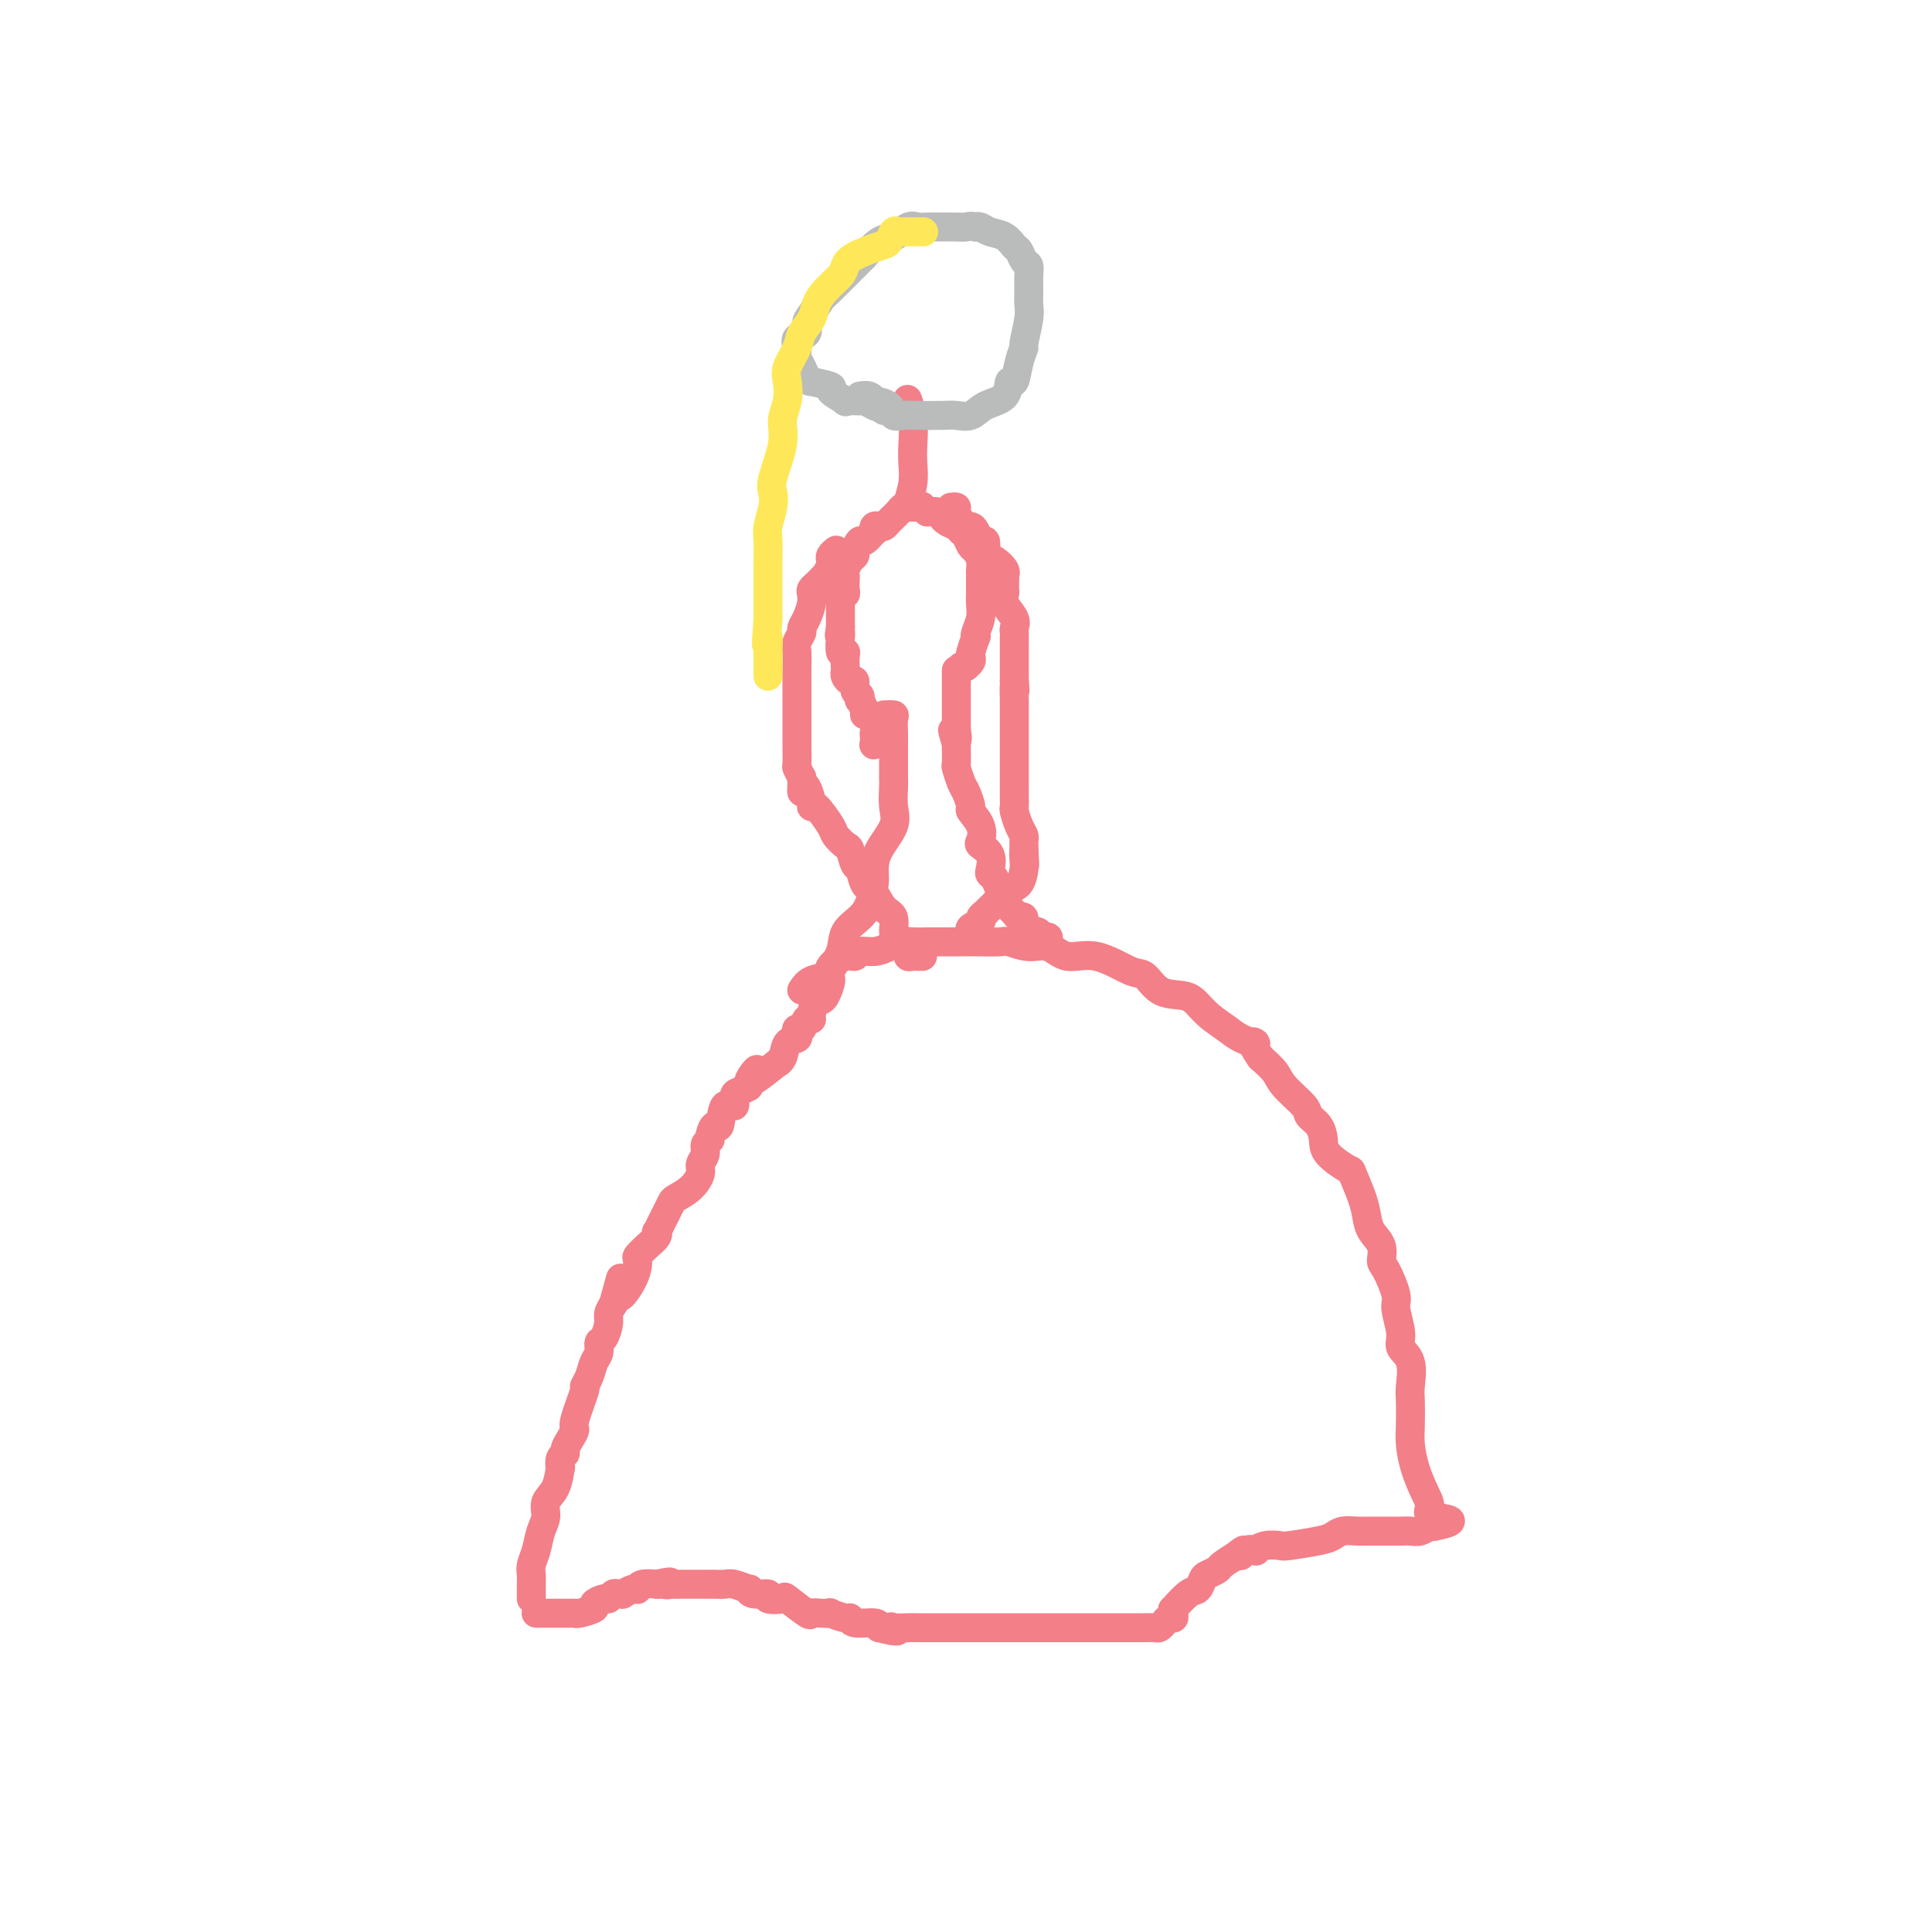 <svg viewBox='0 0 400 400' version='1.1' xmlns='http://www.w3.org/2000/svg' xmlns:xlink='http://www.w3.org/1999/xlink'><g fill='none' stroke='#F37F89' stroke-width='6' stroke-linecap='round' stroke-linejoin='round'><path d='M111,334c0.753,-0.000 1.506,-0.000 2,0c0.494,0.000 0.727,0.000 1,0c0.273,-0.000 0.584,-0.000 1,0c0.416,0.000 0.935,0.001 1,0c0.065,-0.001 -0.325,-0.003 0,0c0.325,0.003 1.363,0.012 2,0c0.637,-0.012 0.871,-0.046 1,0c0.129,0.046 0.153,0.171 1,0c0.847,-0.171 2.517,-0.638 3,-1c0.483,-0.362 -0.222,-0.619 0,-1c0.222,-0.381 1.370,-0.887 2,-1c0.630,-0.113 0.741,0.167 1,0c0.259,-0.167 0.664,-0.781 1,-1c0.336,-0.219 0.601,-0.045 1,0c0.399,0.045 0.930,-0.041 1,0c0.070,0.041 -0.321,0.208 0,0c0.321,-0.208 1.355,-0.792 2,-1c0.645,-0.208 0.902,-0.042 1,0c0.098,0.042 0.037,-0.041 0,0c-0.037,0.041 -0.051,0.207 0,0c0.051,-0.207 0.168,-0.786 1,-1c0.832,-0.214 2.381,-0.061 3,0c0.619,0.061 0.310,0.031 0,0'/><path d='M136,328c4.251,-0.928 2.378,-0.249 2,0c-0.378,0.249 0.739,0.067 1,0c0.261,-0.067 -0.334,-0.018 0,0c0.334,0.018 1.599,0.005 2,0c0.401,-0.005 -0.060,-0.001 0,0c0.060,0.001 0.642,0.000 1,0c0.358,-0.000 0.491,-0.000 1,0c0.509,0.000 1.392,-0.000 2,0c0.608,0.000 0.940,0.000 1,0c0.060,-0.000 -0.151,-0.001 0,0c0.151,0.001 0.665,0.004 1,0c0.335,-0.004 0.492,-0.016 1,0c0.508,0.016 1.366,0.061 2,0c0.634,-0.061 1.044,-0.228 2,0c0.956,0.228 2.460,0.849 3,1c0.540,0.151 0.118,-0.169 0,0c-0.118,0.169 0.070,0.827 1,1c0.930,0.173 2.603,-0.138 3,0c0.397,0.138 -0.484,0.727 0,1c0.484,0.273 2.331,0.231 3,0c0.669,-0.231 0.159,-0.650 1,0c0.841,0.650 3.031,2.369 4,3c0.969,0.631 0.715,0.173 1,0c0.285,-0.173 1.110,-0.062 2,0c0.890,0.062 1.846,0.073 2,0c0.154,-0.073 -0.495,-0.231 0,0c0.495,0.231 2.133,0.849 3,1c0.867,0.151 0.964,-0.166 1,0c0.036,0.166 0.010,0.814 1,1c0.990,0.186 2.997,-0.090 4,0c1.003,0.090 1.001,0.545 1,1'/><path d='M182,337c5.361,1.392 3.762,0.373 3,0c-0.762,-0.373 -0.687,-0.100 0,0c0.687,0.100 1.986,0.027 3,0c1.014,-0.027 1.745,-0.007 2,0c0.255,0.007 0.036,0.002 1,0c0.964,-0.002 3.113,-0.001 4,0c0.887,0.001 0.514,0.000 1,0c0.486,-0.000 1.831,-0.000 3,0c1.169,0.000 2.163,0.000 3,0c0.837,-0.000 1.519,0.000 3,0c1.481,-0.000 3.762,-0.000 6,0c2.238,0.000 4.434,0.000 6,0c1.566,-0.000 2.503,-0.000 4,0c1.497,0.000 3.553,0.001 6,0c2.447,-0.001 5.286,-0.003 7,0c1.714,0.003 2.304,0.011 3,0c0.696,-0.011 1.497,-0.041 2,0c0.503,0.041 0.709,0.152 1,0c0.291,-0.152 0.667,-0.567 1,-1c0.333,-0.433 0.623,-0.884 1,-1c0.377,-0.116 0.843,0.102 1,0c0.157,-0.102 0.007,-0.523 0,-1c-0.007,-0.477 0.131,-1.010 0,-1c-0.131,0.010 -0.531,0.564 0,0c0.531,-0.564 1.992,-2.245 3,-3c1.008,-0.755 1.564,-0.583 2,-1c0.436,-0.417 0.752,-1.424 1,-2c0.248,-0.576 0.427,-0.721 1,-1c0.573,-0.279 1.539,-0.690 2,-1c0.461,-0.310 0.417,-0.517 1,-1c0.583,-0.483 1.791,-1.241 3,-2'/><path d='M256,322c2.675,-2.261 1.362,-0.413 1,0c-0.362,0.413 0.225,-0.607 1,-1c0.775,-0.393 1.737,-0.157 2,0c0.263,0.157 -0.172,0.235 0,0c0.172,-0.235 0.952,-0.784 2,-1c1.048,-0.216 2.363,-0.100 3,0c0.637,0.100 0.597,0.185 2,0c1.403,-0.185 4.248,-0.638 6,-1c1.752,-0.362 2.409,-0.633 3,-1c0.591,-0.367 1.116,-0.830 2,-1c0.884,-0.170 2.127,-0.045 3,0c0.873,0.045 1.374,0.012 2,0c0.626,-0.012 1.375,-0.002 2,0c0.625,0.002 1.127,-0.003 2,0c0.873,0.003 2.118,0.015 3,0c0.882,-0.015 1.401,-0.055 2,0c0.599,0.055 1.277,0.207 2,0c0.723,-0.207 1.492,-0.773 2,-1c0.508,-0.227 0.754,-0.113 1,0'/><path d='M297,316c6.395,-1.292 1.881,-1.521 0,-2c-1.881,-0.479 -1.131,-1.207 -1,-2c0.131,-0.793 -0.357,-1.651 -1,-3c-0.643,-1.349 -1.441,-3.188 -2,-5c-0.559,-1.812 -0.880,-3.598 -1,-5c-0.120,-1.402 -0.040,-2.420 0,-4c0.040,-1.580 0.040,-3.722 0,-5c-0.040,-1.278 -0.120,-1.690 0,-3c0.120,-1.310 0.440,-3.517 0,-5c-0.440,-1.483 -1.641,-2.243 -2,-3c-0.359,-0.757 0.124,-1.511 0,-3c-0.124,-1.489 -0.854,-3.714 -1,-5c-0.146,-1.286 0.294,-1.632 0,-3c-0.294,-1.368 -1.322,-3.759 -2,-5c-0.678,-1.241 -1.007,-1.334 -1,-2c0.007,-0.666 0.348,-1.906 0,-3c-0.348,-1.094 -1.386,-2.042 -2,-3c-0.614,-0.958 -0.806,-1.926 -1,-3c-0.194,-1.074 -0.391,-2.254 -1,-4c-0.609,-1.746 -1.629,-4.057 -2,-5c-0.371,-0.943 -0.093,-0.518 -1,-1c-0.907,-0.482 -3.000,-1.870 -4,-3c-1.000,-1.130 -0.909,-2.000 -1,-3c-0.091,-1.000 -0.366,-2.130 -1,-3c-0.634,-0.870 -1.629,-1.482 -2,-2c-0.371,-0.518 -0.120,-0.943 -1,-2c-0.880,-1.057 -2.891,-2.746 -4,-4c-1.109,-1.254 -1.317,-2.073 -2,-3c-0.683,-0.927 -1.842,-1.964 -3,-3'/><path d='M261,219c-3.018,-4.354 -1.063,-3.240 -1,-3c0.063,0.240 -1.767,-0.394 -3,-1c-1.233,-0.606 -1.870,-1.182 -3,-2c-1.130,-0.818 -2.754,-1.876 -4,-3c-1.246,-1.124 -2.115,-2.312 -3,-3c-0.885,-0.688 -1.785,-0.876 -3,-1c-1.215,-0.124 -2.744,-0.185 -4,-1c-1.256,-0.815 -2.240,-2.384 -3,-3c-0.760,-0.616 -1.297,-0.280 -3,-1c-1.703,-0.720 -4.572,-2.498 -7,-3c-2.428,-0.502 -4.417,0.272 -6,0c-1.583,-0.272 -2.762,-1.590 -4,-2c-1.238,-0.410 -2.534,0.086 -4,0c-1.466,-0.086 -3.102,-0.755 -4,-1c-0.898,-0.245 -1.059,-0.066 -2,0c-0.941,0.066 -2.664,0.018 -4,0c-1.336,-0.018 -2.286,-0.005 -3,0c-0.714,0.005 -1.192,0.000 -2,0c-0.808,-0.000 -1.945,0.003 -3,0c-1.055,-0.003 -2.028,-0.011 -3,0c-0.972,0.011 -1.942,0.040 -3,0c-1.058,-0.040 -2.205,-0.150 -3,0c-0.795,0.150 -1.237,0.561 -2,1c-0.763,0.439 -1.848,0.908 -3,1c-1.152,0.092 -2.373,-0.193 -3,0c-0.627,0.193 -0.661,0.863 -1,1c-0.339,0.137 -0.983,-0.259 -2,0c-1.017,0.259 -2.407,1.172 -3,2c-0.593,0.828 -0.391,1.569 -1,2c-0.609,0.431 -2.031,0.552 -3,1c-0.969,0.448 -1.484,1.224 -2,2'/><path d='M110,331c-0.000,-0.327 -0.001,-0.653 0,-1c0.001,-0.347 0.003,-0.714 0,-1c-0.003,-0.286 -0.012,-0.492 0,-1c0.012,-0.508 0.046,-1.318 0,-2c-0.046,-0.682 -0.172,-1.236 0,-2c0.172,-0.764 0.641,-1.739 1,-3c0.359,-1.261 0.608,-2.809 1,-4c0.392,-1.191 0.929,-2.026 1,-3c0.071,-0.974 -0.322,-2.085 0,-3c0.322,-0.915 1.358,-1.632 2,-3c0.642,-1.368 0.889,-3.388 1,-4c0.111,-0.612 0.085,0.184 0,0c-0.085,-0.184 -0.229,-1.349 0,-2c0.229,-0.651 0.830,-0.789 1,-1c0.170,-0.211 -0.090,-0.495 0,-1c0.090,-0.505 0.531,-1.230 1,-2c0.469,-0.770 0.966,-1.584 1,-2c0.034,-0.416 -0.395,-0.433 0,-2c0.395,-1.567 1.612,-4.685 2,-6c0.388,-1.315 -0.055,-0.829 0,-1c0.055,-0.171 0.606,-1.000 1,-2c0.394,-1.000 0.631,-2.173 1,-3c0.369,-0.827 0.869,-1.310 1,-2c0.131,-0.690 -0.106,-1.588 0,-2c0.106,-0.412 0.554,-0.337 1,-1c0.446,-0.663 0.889,-2.063 1,-3c0.111,-0.937 -0.111,-1.411 0,-2c0.111,-0.589 0.556,-1.295 1,-2'/><path d='M127,270c2.692,-9.770 0.923,-3.696 1,-2c0.077,1.696 2.000,-0.988 3,-3c1.000,-2.012 1.077,-3.352 1,-4c-0.077,-0.648 -0.309,-0.603 0,-1c0.309,-0.397 1.158,-1.237 2,-2c0.842,-0.763 1.679,-1.450 2,-2c0.321,-0.550 0.128,-0.963 0,-1c-0.128,-0.037 -0.191,0.303 0,0c0.191,-0.303 0.635,-1.249 1,-2c0.365,-0.751 0.652,-1.307 1,-2c0.348,-0.693 0.758,-1.522 1,-2c0.242,-0.478 0.318,-0.603 1,-1c0.682,-0.397 1.972,-1.066 3,-2c1.028,-0.934 1.796,-2.135 2,-3c0.204,-0.865 -0.156,-1.396 0,-2c0.156,-0.604 0.829,-1.281 1,-2c0.171,-0.719 -0.161,-1.481 0,-2c0.161,-0.519 0.815,-0.796 1,-1c0.185,-0.204 -0.101,-0.336 0,-1c0.101,-0.664 0.587,-1.859 1,-2c0.413,-0.141 0.754,0.772 1,0c0.246,-0.772 0.397,-3.229 1,-4c0.603,-0.771 1.656,0.144 2,0c0.344,-0.144 -0.023,-1.346 0,-2c0.023,-0.654 0.435,-0.758 1,-1c0.565,-0.242 1.282,-0.621 2,-1'/><path d='M155,225c3.964,-6.944 -0.127,-1.805 0,-1c0.127,0.805 4.472,-2.726 6,-4c1.528,-1.274 0.238,-0.291 0,0c-0.238,0.291 0.576,-0.108 1,-1c0.424,-0.892 0.456,-2.275 1,-3c0.544,-0.725 1.598,-0.790 2,-1c0.402,-0.210 0.150,-0.564 0,-1c-0.150,-0.436 -0.199,-0.955 0,-1c0.199,-0.045 0.644,0.383 1,0c0.356,-0.383 0.621,-1.577 1,-2c0.379,-0.423 0.872,-0.075 1,0c0.128,0.075 -0.109,-0.124 0,-1c0.109,-0.876 0.565,-2.431 1,-3c0.435,-0.569 0.848,-0.153 1,0c0.152,0.153 0.043,0.044 0,0c-0.043,-0.044 -0.022,-0.022 0,0'/><path d='M183,148c0.845,-0.031 1.691,-0.063 2,0c0.309,0.063 0.083,0.219 0,1c-0.083,0.781 -0.022,2.185 0,3c0.022,0.815 0.005,1.039 0,2c-0.005,0.961 0.001,2.657 0,4c-0.001,1.343 -0.011,2.333 0,3c0.011,0.667 0.041,1.011 0,2c-0.041,0.989 -0.154,2.623 0,4c0.154,1.377 0.575,2.497 0,4c-0.575,1.503 -2.145,3.389 -3,5c-0.855,1.611 -0.997,2.948 -1,4c-0.003,1.052 0.131,1.820 0,3c-0.131,1.180 -0.526,2.771 -1,4c-0.474,1.229 -1.026,2.096 -2,3c-0.974,0.904 -2.369,1.846 -3,3c-0.631,1.154 -0.497,2.519 -1,4c-0.503,1.481 -1.641,3.076 -2,4c-0.359,0.924 0.061,1.176 0,2c-0.061,0.824 -0.604,2.221 -1,3c-0.396,0.779 -0.645,0.941 -1,1c-0.355,0.059 -0.816,0.017 -1,0c-0.184,-0.017 -0.092,-0.008 0,0'/><path d='M217,196c-0.024,-0.301 -0.048,-0.603 0,-1c0.048,-0.397 0.166,-0.890 0,-1c-0.166,-0.110 -0.618,0.162 -1,0c-0.382,-0.162 -0.695,-0.759 -1,-1c-0.305,-0.241 -0.603,-0.125 -1,0c-0.397,0.125 -0.894,0.258 -1,0c-0.106,-0.258 0.180,-0.908 0,-1c-0.180,-0.092 -0.826,0.375 -1,0c-0.174,-0.375 0.125,-1.591 0,-2c-0.125,-0.409 -0.674,-0.013 -1,0c-0.326,0.013 -0.430,-0.359 -1,-1c-0.570,-0.641 -1.605,-1.551 -2,-2c-0.395,-0.449 -0.148,-0.435 0,-1c0.148,-0.565 0.197,-1.708 0,-2c-0.197,-0.292 -0.639,0.266 -1,0c-0.361,-0.266 -0.640,-1.357 -1,-2c-0.360,-0.643 -0.801,-0.839 -1,-1c-0.199,-0.161 -0.156,-0.286 0,-1c0.156,-0.714 0.426,-2.016 0,-3c-0.426,-0.984 -1.549,-1.648 -2,-2c-0.451,-0.352 -0.229,-0.392 0,-1c0.229,-0.608 0.465,-1.786 0,-3c-0.465,-1.214 -1.631,-2.466 -2,-3c-0.369,-0.534 0.059,-0.351 0,-1c-0.059,-0.649 -0.604,-2.132 -1,-3c-0.396,-0.868 -0.642,-1.122 -1,-2c-0.358,-0.878 -0.828,-2.380 -1,-3c-0.172,-0.620 -0.046,-0.359 0,-1c0.046,-0.641 0.013,-2.183 0,-3c-0.013,-0.817 -0.007,-0.908 0,-1'/><path d='M198,154c-1.547,-5.207 -0.415,-1.725 0,-1c0.415,0.725 0.111,-1.308 0,-2c-0.111,-0.692 -0.030,-0.044 0,0c0.030,0.044 0.008,-0.516 0,-1c-0.008,-0.484 -0.002,-0.890 0,-1c0.002,-0.110 0.001,0.078 0,0c-0.001,-0.078 -0.000,-0.420 0,-1c0.000,-0.580 0.000,-1.398 0,-2c-0.000,-0.602 -0.000,-0.989 0,-1c0.000,-0.011 0.000,0.353 0,0c-0.000,-0.353 -0.000,-1.422 0,-2c0.000,-0.578 0.000,-0.663 0,-1c-0.000,-0.337 -0.000,-0.925 0,-1c0.000,-0.075 0.000,0.365 0,0c-0.000,-0.365 -0.000,-1.533 0,-2c0.000,-0.467 0.000,-0.234 0,0'/><path d='M199,138c0.452,-0.023 0.905,-0.045 1,0c0.095,0.045 -0.167,0.158 0,0c0.167,-0.158 0.763,-0.588 1,-1c0.237,-0.412 0.115,-0.805 0,-1c-0.115,-0.195 -0.223,-0.191 0,-1c0.223,-0.809 0.778,-2.432 1,-3c0.222,-0.568 0.112,-0.080 0,0c-0.112,0.080 -0.226,-0.249 0,-1c0.226,-0.751 0.793,-1.925 1,-3c0.207,-1.075 0.056,-2.053 0,-3c-0.056,-0.947 -0.015,-1.864 0,-2c0.015,-0.136 0.005,0.508 0,0c-0.005,-0.508 -0.004,-2.167 0,-3c0.004,-0.833 0.012,-0.838 0,-1c-0.012,-0.162 -0.045,-0.481 0,-1c0.045,-0.519 0.166,-1.238 0,-2c-0.166,-0.762 -0.621,-1.566 -1,-2c-0.379,-0.434 -0.682,-0.497 -1,-1c-0.318,-0.503 -0.649,-1.445 -1,-2c-0.351,-0.555 -0.720,-0.722 -1,-1c-0.280,-0.278 -0.469,-0.667 -1,-1c-0.531,-0.333 -1.402,-0.611 -2,-1c-0.598,-0.389 -0.923,-0.888 -1,-1c-0.077,-0.112 0.095,0.162 0,0c-0.095,-0.162 -0.456,-0.761 -1,-1c-0.544,-0.239 -1.272,-0.120 -2,0'/><path d='M192,106c-1.859,-1.773 -1.005,-1.207 -1,-1c0.005,0.207 -0.839,0.055 -1,0c-0.161,-0.055 0.361,-0.013 0,0c-0.361,0.013 -1.606,-0.004 -2,0c-0.394,0.004 0.063,0.029 0,0c-0.063,-0.029 -0.647,-0.113 -1,0c-0.353,0.113 -0.477,0.421 -1,1c-0.523,0.579 -1.447,1.427 -2,2c-0.553,0.573 -0.735,0.869 -1,1c-0.265,0.131 -0.614,0.096 -1,0c-0.386,-0.096 -0.810,-0.252 -1,0c-0.190,0.252 -0.146,0.911 0,1c0.146,0.089 0.394,-0.393 0,0c-0.394,0.393 -1.429,1.663 -2,2c-0.571,0.337 -0.679,-0.257 -1,0c-0.321,0.257 -0.857,1.364 -1,2c-0.143,0.636 0.105,0.799 0,1c-0.105,0.201 -0.564,0.439 -1,1c-0.436,0.561 -0.848,1.446 -1,2c-0.152,0.554 -0.045,0.776 0,1c0.045,0.224 0.026,0.451 0,1c-0.026,0.549 -0.060,1.422 0,2c0.060,0.578 0.212,0.862 0,1c-0.212,0.138 -0.789,0.131 -1,0c-0.211,-0.131 -0.057,-0.386 0,0c0.057,0.386 0.015,1.413 0,2c-0.015,0.587 -0.004,0.735 0,1c0.004,0.265 0.001,0.648 0,1c-0.001,0.352 -0.000,0.672 0,1c0.000,0.328 0.000,0.665 0,1c-0.000,0.335 -0.000,0.667 0,1'/><path d='M174,130c-0.463,2.628 -0.120,1.197 0,1c0.120,-0.197 0.018,0.839 0,1c-0.018,0.161 0.048,-0.553 0,0c-0.048,0.553 -0.209,2.372 0,3c0.209,0.628 0.787,0.066 1,0c0.213,-0.066 0.060,0.365 0,1c-0.060,0.635 -0.026,1.475 0,2c0.026,0.525 0.044,0.736 0,1c-0.044,0.264 -0.152,0.581 0,1c0.152,0.419 0.563,0.940 1,1c0.437,0.060 0.901,-0.339 1,0c0.099,0.339 -0.166,1.418 0,2c0.166,0.582 0.762,0.668 1,1c0.238,0.332 0.119,0.911 0,1c-0.119,0.089 -0.238,-0.310 0,0c0.238,0.310 0.834,1.331 1,2c0.166,0.669 -0.099,0.986 0,1c0.099,0.014 0.563,-0.276 1,0c0.437,0.276 0.848,1.118 1,2c0.152,0.882 0.044,1.806 0,2c-0.044,0.194 -0.026,-0.340 0,0c0.026,0.340 0.058,1.555 0,2c-0.058,0.445 -0.208,0.120 0,0c0.208,-0.120 0.774,-0.034 1,0c0.226,0.034 0.113,0.017 0,0'/><path d='M197,105c0.032,-0.004 0.064,-0.009 0,0c-0.064,0.009 -0.224,0.031 0,0c0.224,-0.031 0.834,-0.114 1,0c0.166,0.114 -0.110,0.424 0,1c0.110,0.576 0.607,1.416 1,2c0.393,0.584 0.683,0.911 1,1c0.317,0.089 0.660,-0.061 1,0c0.340,0.061 0.678,0.331 1,1c0.322,0.669 0.628,1.736 1,2c0.372,0.264 0.811,-0.277 1,0c0.189,0.277 0.128,1.371 0,2c-0.128,0.629 -0.321,0.794 0,1c0.321,0.206 1.158,0.454 2,1c0.842,0.546 1.690,1.389 2,2c0.310,0.611 0.084,0.989 0,1c-0.084,0.011 -0.024,-0.346 0,0c0.024,0.346 0.014,1.395 0,2c-0.014,0.605 -0.032,0.768 0,1c0.032,0.232 0.114,0.534 0,1c-0.114,0.466 -0.423,1.095 0,2c0.423,0.905 1.577,2.087 2,3c0.423,0.913 0.113,1.557 0,2c-0.113,0.443 -0.030,0.686 0,1c0.030,0.314 0.008,0.698 0,1c-0.008,0.302 -0.002,0.520 0,1c0.002,0.480 0.001,1.221 0,2c-0.001,0.779 -0.000,1.594 0,2c0.000,0.406 0.000,0.402 0,1c-0.000,0.598 -0.000,1.799 0,3'/><path d='M210,141c0.309,3.601 0.083,1.104 0,1c-0.083,-0.104 -0.022,2.186 0,3c0.022,0.814 0.006,0.153 0,0c-0.006,-0.153 -0.002,0.201 0,1c0.002,0.799 0.000,2.041 0,3c-0.000,0.959 -0.000,1.633 0,2c0.000,0.367 0.000,0.426 0,1c-0.000,0.574 -0.000,1.664 0,2c0.000,0.336 0.000,-0.083 0,0c-0.000,0.083 -0.000,0.666 0,1c0.000,0.334 -0.000,0.418 0,1c0.000,0.582 0.000,1.660 0,2c-0.000,0.340 -0.000,-0.060 0,0c0.000,0.060 0.000,0.580 0,1c-0.000,0.420 -0.000,0.741 0,1c0.000,0.259 0.000,0.455 0,1c-0.000,0.545 -0.001,1.440 0,2c0.001,0.560 0.003,0.787 0,1c-0.003,0.213 -0.011,0.414 0,1c0.011,0.586 0.041,1.558 0,2c-0.041,0.442 -0.155,0.356 0,1c0.155,0.644 0.577,2.019 1,3c0.423,0.981 0.845,1.570 1,2c0.155,0.430 0.041,0.703 0,1c-0.041,0.297 -0.011,0.618 0,1c0.011,0.382 0.003,0.823 0,1c-0.003,0.177 -0.002,0.088 0,0'/><path d='M212,176c0.312,5.601 0.091,2.103 0,1c-0.091,-1.103 -0.051,0.190 0,1c0.051,0.810 0.113,1.137 0,2c-0.113,0.863 -0.402,2.264 -1,3c-0.598,0.736 -1.504,0.809 -2,1c-0.496,0.191 -0.582,0.499 -1,1c-0.418,0.501 -1.168,1.195 -2,2c-0.832,0.805 -1.747,1.721 -2,2c-0.253,0.279 0.157,-0.079 0,0c-0.157,0.079 -0.879,0.596 -1,1c-0.121,0.404 0.360,0.697 0,1c-0.360,0.303 -1.560,0.617 -2,1c-0.440,0.383 -0.118,0.834 0,1c0.118,0.166 0.034,0.047 0,0c-0.034,-0.047 -0.017,-0.024 0,0'/><path d='M173,114c0.111,-0.087 0.222,-0.173 0,0c-0.222,0.173 -0.777,0.606 -1,1c-0.223,0.394 -0.115,0.750 0,1c0.115,0.250 0.238,0.396 0,1c-0.238,0.604 -0.838,1.668 -1,2c-0.162,0.332 0.114,-0.066 0,0c-0.114,0.066 -0.618,0.597 -1,1c-0.382,0.403 -0.641,0.678 -1,1c-0.359,0.322 -0.818,0.692 -1,1c-0.182,0.308 -0.086,0.554 0,1c0.086,0.446 0.163,1.092 0,2c-0.163,0.908 -0.565,2.077 -1,3c-0.435,0.923 -0.901,1.601 -1,2c-0.099,0.399 0.170,0.521 0,1c-0.170,0.479 -0.778,1.317 -1,2c-0.222,0.683 -0.060,1.212 0,2c0.060,0.788 0.016,1.834 0,3c-0.016,1.166 -0.004,2.451 0,3c0.004,0.549 0.001,0.360 0,1c-0.001,0.640 -0.000,2.109 0,3c0.000,0.891 0.000,1.206 0,2c-0.000,0.794 -0.001,2.068 0,3c0.001,0.932 0.003,1.523 0,2c-0.003,0.477 -0.011,0.839 0,2c0.011,1.161 0.041,3.120 0,4c-0.041,0.880 -0.155,0.680 0,1c0.155,0.320 0.577,1.160 1,2'/><path d='M166,161c0.111,4.519 -0.113,2.815 0,2c0.113,-0.815 0.563,-0.741 1,0c0.437,0.741 0.861,2.148 1,3c0.139,0.852 -0.009,1.150 0,1c0.009,-0.150 0.173,-0.747 1,0c0.827,0.747 2.315,2.838 3,4c0.685,1.162 0.565,1.395 1,2c0.435,0.605 1.425,1.584 2,2c0.575,0.416 0.734,0.270 1,1c0.266,0.730 0.637,2.335 1,3c0.363,0.665 0.718,0.389 1,1c0.282,0.611 0.491,2.108 1,3c0.509,0.892 1.316,1.180 2,2c0.684,0.820 1.244,2.174 2,3c0.756,0.826 1.709,1.124 2,2c0.291,0.876 -0.080,2.330 0,3c0.080,0.670 0.613,0.558 1,1c0.387,0.442 0.630,1.439 1,2c0.370,0.561 0.869,0.686 1,1c0.131,0.314 -0.105,0.816 0,1c0.105,0.184 0.550,0.049 1,0c0.450,-0.049 0.904,-0.013 1,0c0.096,0.013 -0.166,0.004 0,0c0.166,-0.004 0.762,-0.001 1,0c0.238,0.001 0.119,0.001 0,0'/><path d='M188,105c-0.113,-0.067 -0.225,-0.134 0,-1c0.225,-0.866 0.789,-2.531 1,-4c0.211,-1.469 0.071,-2.744 0,-4c-0.071,-1.256 -0.072,-2.494 0,-4c0.072,-1.506 0.215,-3.279 0,-5c-0.215,-1.721 -0.790,-3.389 -1,-4c-0.210,-0.611 -0.057,-0.164 0,0c0.057,0.164 0.016,0.047 0,0c-0.016,-0.047 -0.008,-0.023 0,0'/></g>
<g fill='none' stroke='#BABBBB' stroke-width='6' stroke-linecap='round' stroke-linejoin='round'><path d='M178,82c0.709,-0.117 1.418,-0.234 2,0c0.582,0.234 1.037,0.819 1,1c-0.037,0.181 -0.567,-0.043 0,0c0.567,0.043 2.231,0.351 3,1c0.769,0.649 0.642,1.637 1,2c0.358,0.363 1.201,0.099 2,0c0.799,-0.099 1.552,-0.033 3,0c1.448,0.033 3.589,0.033 5,0c1.411,-0.033 2.090,-0.098 3,0c0.910,0.098 2.051,0.359 3,0c0.949,-0.359 1.707,-1.338 3,-2c1.293,-0.662 3.121,-1.008 4,-2c0.879,-0.992 0.809,-2.629 1,-3c0.191,-0.371 0.643,0.525 1,0c0.357,-0.525 0.617,-2.472 1,-4c0.383,-1.528 0.887,-2.639 1,-3c0.113,-0.361 -0.166,0.027 0,-1c0.166,-1.027 0.777,-3.469 1,-5c0.223,-1.531 0.057,-2.149 0,-3c-0.057,-0.851 -0.004,-1.934 0,-3c0.004,-1.066 -0.040,-2.116 0,-3c0.040,-0.884 0.163,-1.603 0,-2c-0.163,-0.397 -0.614,-0.473 -1,-1c-0.386,-0.527 -0.709,-1.504 -1,-2c-0.291,-0.496 -0.550,-0.511 -1,-1c-0.450,-0.489 -1.090,-1.451 -2,-2c-0.910,-0.549 -2.091,-0.686 -3,-1c-0.909,-0.314 -1.545,-0.804 -2,-1c-0.455,-0.196 -0.727,-0.098 -1,0'/><path d='M202,47c-1.297,-0.309 -1.541,-0.082 -2,0c-0.459,0.082 -1.133,0.020 -2,0c-0.867,-0.020 -1.926,0.002 -3,0c-1.074,-0.002 -2.163,-0.028 -3,0c-0.837,0.028 -1.423,0.110 -2,0c-0.577,-0.110 -1.144,-0.414 -2,0c-0.856,0.414 -2.002,1.544 -3,2c-0.998,0.456 -1.849,0.239 -3,1c-1.151,0.761 -2.602,2.501 -3,3c-0.398,0.499 0.257,-0.243 -1,1c-1.257,1.243 -4.426,4.469 -6,6c-1.574,1.531 -1.554,1.365 -2,2c-0.446,0.635 -1.359,2.072 -2,3c-0.641,0.928 -1.009,1.349 -1,2c0.009,0.651 0.395,1.533 0,2c-0.395,0.467 -1.571,0.520 -2,1c-0.429,0.480 -0.112,1.388 0,2c0.112,0.612 0.018,0.927 0,1c-0.018,0.073 0.038,-0.096 0,0c-0.038,0.096 -0.172,0.456 0,1c0.172,0.544 0.651,1.274 1,2c0.349,0.726 0.570,1.450 1,2c0.430,0.550 1.070,0.925 1,1c-0.070,0.075 -0.848,-0.152 0,0c0.848,0.152 3.324,0.682 4,1c0.676,0.318 -0.447,0.424 0,1c0.447,0.576 2.465,1.621 3,2c0.535,0.379 -0.413,0.091 0,0c0.413,-0.091 2.188,0.014 3,0c0.812,-0.014 0.661,-0.147 1,0c0.339,0.147 1.170,0.573 2,1'/><path d='M181,84c2.467,1.000 2.133,1.000 2,1c-0.133,0.000 -0.067,0.000 0,0'/></g>
<g fill='none' stroke='#FEE859' stroke-width='6' stroke-linecap='round' stroke-linejoin='round'><path d='M191,48c0.203,0.000 0.405,0.001 0,0c-0.405,-0.001 -1.418,-0.002 -2,0c-0.582,0.002 -0.733,0.008 -1,0c-0.267,-0.008 -0.649,-0.028 -1,0c-0.351,0.028 -0.671,0.104 -1,0c-0.329,-0.104 -0.666,-0.390 -1,0c-0.334,0.390 -0.665,1.454 -1,2c-0.335,0.546 -0.674,0.572 -2,1c-1.326,0.428 -3.641,1.258 -5,2c-1.359,0.742 -1.764,1.395 -2,2c-0.236,0.605 -0.305,1.162 -1,2c-0.695,0.838 -2.016,1.955 -3,3c-0.984,1.045 -1.630,2.016 -2,3c-0.370,0.984 -0.464,1.981 -1,3c-0.536,1.019 -1.516,2.061 -2,3c-0.484,0.939 -0.474,1.776 -1,3c-0.526,1.224 -1.589,2.834 -2,4c-0.411,1.166 -0.170,1.888 0,3c0.170,1.112 0.270,2.615 0,4c-0.270,1.385 -0.908,2.652 -1,4c-0.092,1.348 0.364,2.777 0,5c-0.364,2.223 -1.548,5.240 -2,7c-0.452,1.760 -0.174,2.263 0,3c0.174,0.737 0.243,1.708 0,3c-0.243,1.292 -0.797,2.905 -1,4c-0.203,1.095 -0.054,1.672 0,3c0.054,1.328 0.015,3.408 0,5c-0.015,1.592 -0.004,2.698 0,4c0.004,1.302 0.001,2.801 0,4c-0.001,1.199 -0.001,2.100 0,3'/><path d='M159,128c-0.619,8.767 -0.166,4.685 0,4c0.166,-0.685 0.044,2.027 0,3c-0.044,0.973 -0.012,0.208 0,0c0.012,-0.208 0.003,0.140 0,1c-0.003,0.860 -0.001,2.232 0,3c0.001,0.768 0.000,0.934 0,1c-0.000,0.066 -0.000,0.033 0,0'/></g>
</svg>